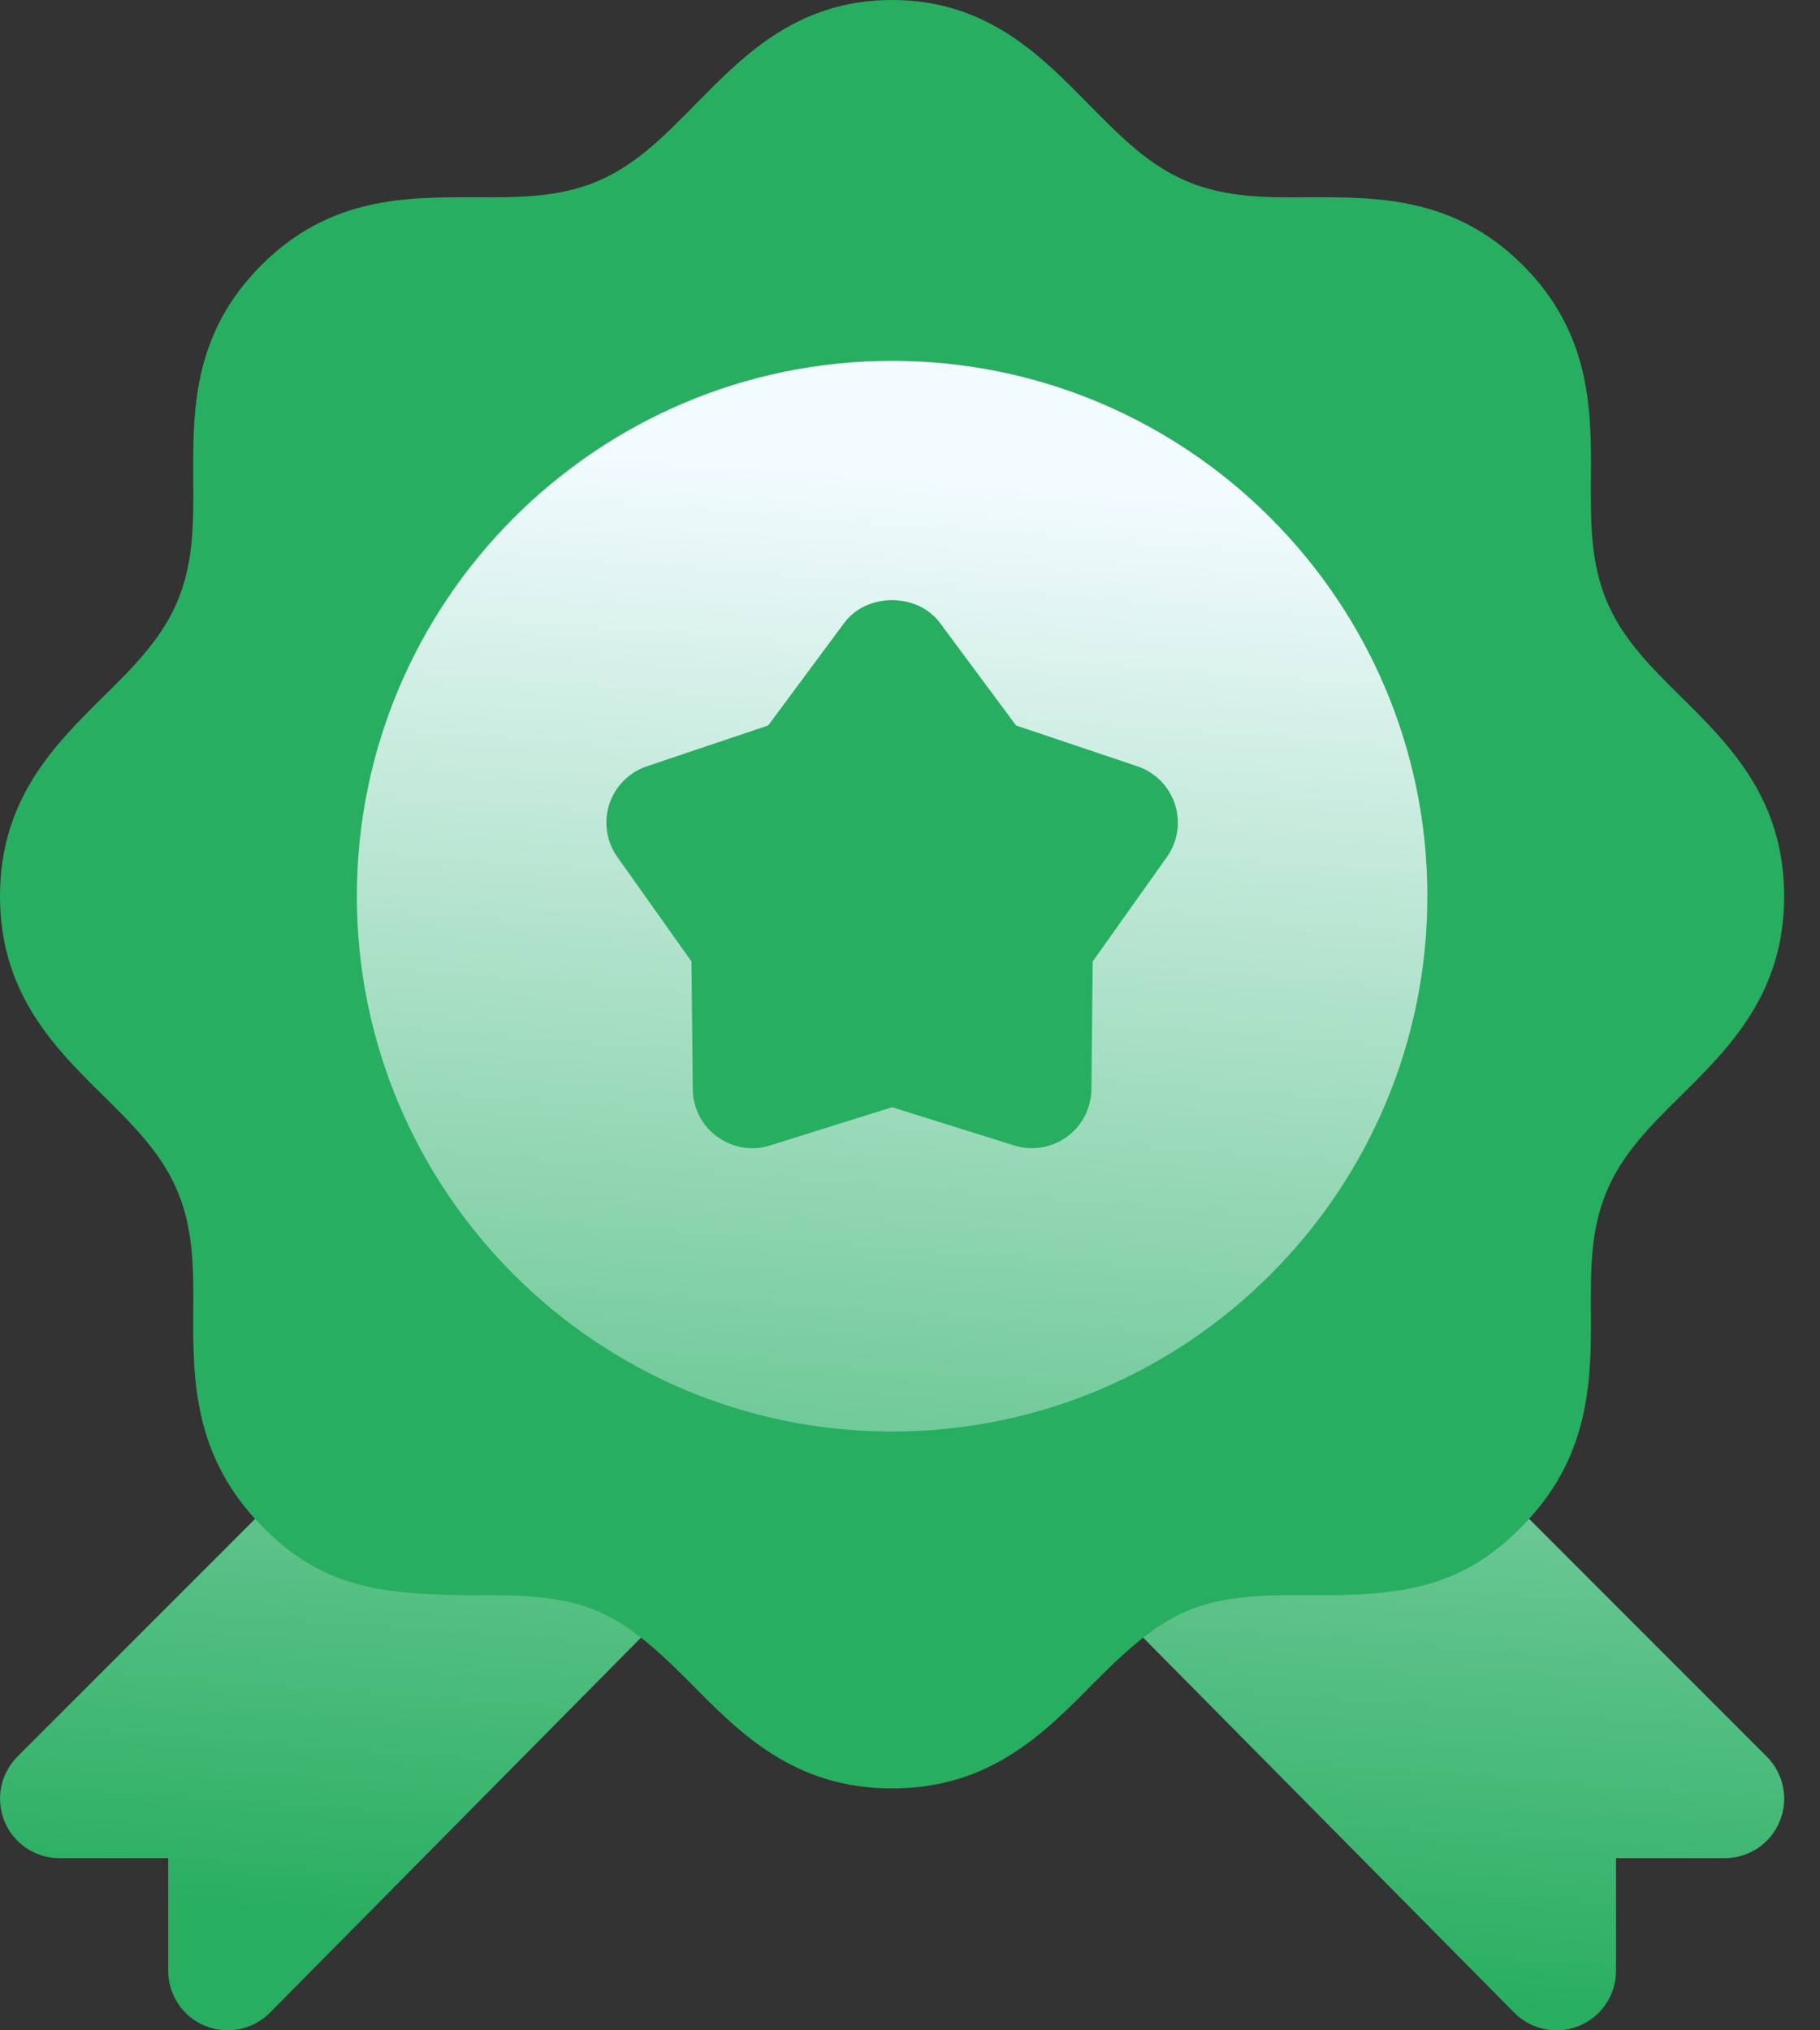 <?xml version="1.0" encoding="UTF-8"?>
<svg width="26px" height="29px" viewBox="0 0 26 29" version="1.1" xmlns="http://www.w3.org/2000/svg" xmlns:xlink="http://www.w3.org/1999/xlink">
    <rect x="0" y="0" width="26" height="29" fill="#333333" stroke="none"/>
    <title>wax-seal</title>
    <defs>
        <linearGradient x1="45.996%" y1="98.87%" x2="57.549%" y2="3.869%" id="linearGradient-1">
            <stop stop-color="#28AE60" offset="0%"></stop>
            <stop stop-color="#28AE60" offset="100%"></stop>
        </linearGradient>
        <linearGradient x1="42.754%" y1="96.044%" x2="50%" y2="6.233%" id="linearGradient-2">
            <stop stop-color="#28AE60" offset="0%"></stop>
            <stop stop-color="#F2FBFF" offset="100%"></stop>
        </linearGradient>
    </defs>
    <g id="Page-1" stroke="none" stroke-width="1" fill="none" fill-rule="evenodd">
        <g id="Pagina-produs" transform="translate(-1406, -1107)" fill-rule="nonzero">
            <g id="wax-seal" transform="translate(1406, 1107)">
                <path d="M24.012,9.95 C23.582,9.525 23.175,9.124 22.948,8.574 C22.721,8.024 22.724,7.453 22.727,6.849 C22.734,5.876 22.74,4.774 21.756,3.789 C20.771,2.803 19.661,2.817 18.697,2.817 C18.101,2.824 17.52,2.824 16.971,2.596 C16.421,2.369 16.02,1.962 15.595,1.533 C14.911,0.841 14.136,0 12.744,0 C11.352,0 10.577,0.841 9.893,1.533 C9.469,1.962 9.067,2.369 8.518,2.596 C7.969,2.823 7.399,2.82 6.792,2.817 C5.8,2.817 4.716,2.805 3.732,3.789 C2.748,4.774 2.755,5.876 2.761,6.849 C2.765,7.453 2.768,8.024 2.541,8.574 C2.313,9.124 1.907,9.525 1.477,9.95 C0.785,10.634 0,11.408 0,12.801 C0,14.194 0.785,14.968 1.477,15.652 C1.907,16.076 2.313,16.477 2.541,17.027 C2.768,17.577 2.765,18.148 2.761,18.753 C2.755,19.688 2.77,20.74 3.644,21.695 L3.129,23.758 L6.402,24.765 L9.157,23.391 C9.381,23.567 9.615,23.788 9.893,24.069 C10.577,24.761 11.352,25.545 12.744,25.545 C14.136,25.545 14.911,24.761 15.595,24.069 C15.873,23.788 16.107,23.567 16.331,23.391 L19.182,24.736 L21.151,23.607 L21.844,21.694 C22.718,20.74 22.733,19.688 22.727,18.753 C22.724,18.148 22.72,17.577 22.948,17.027 C23.175,16.477 23.582,16.076 24.011,15.652 C24.703,14.968 25.488,14.194 25.488,12.801 C25.488,11.408 24.703,10.634 24.012,9.95 Z" id="Path" fill="url(#linearGradient-1)"></path>
                <path d="M20.391,12.801 C20.391,8.584 16.961,5.154 12.744,5.154 C8.528,5.154 5.098,8.584 5.098,12.801 C5.098,17.017 8.528,20.447 12.744,20.447 C16.961,20.447 20.391,17.017 20.391,12.801 Z M16.669,12.242 L15.61,13.733 L15.592,15.56 C15.588,15.828 15.459,16.08 15.242,16.237 C15.012,16.404 14.729,16.438 14.488,16.361 L12.744,15.815 L11,16.361 C10.745,16.445 10.466,16.395 10.247,16.237 C10.029,16.08 9.9,15.828 9.897,15.56 L9.878,13.733 L8.82,12.242 C8.664,12.023 8.621,11.744 8.704,11.488 C8.787,11.232 8.986,11.031 9.241,10.945 L10.974,10.362 L12.062,8.895 C12.384,8.464 13.104,8.464 13.426,8.895 L14.515,10.362 L16.247,10.945 C16.503,11.031 16.702,11.232 16.785,11.488 C16.868,11.744 16.825,12.023 16.669,12.242 L16.669,12.242 Z M6.792,22.785 C5.444,22.775 4.561,22.698 3.644,21.695 L0.249,25.09 C0.007,25.333 -0.066,25.698 0.065,26.016 C0.196,26.334 0.506,26.541 0.85,26.541 L2.403,26.541 L2.403,28.15 C2.403,28.494 2.61,28.804 2.927,28.935 C3.236,29.065 3.606,28.998 3.853,28.751 L9.157,23.391 C8.519,22.889 7.974,22.77 6.792,22.785 L6.792,22.785 Z M25.239,25.09 L21.845,21.695 C20.931,22.694 20.045,22.794 18.696,22.785 C17.512,22.768 16.966,22.891 16.331,23.391 L21.635,28.751 C21.882,28.998 22.252,29.065 22.561,28.935 C22.878,28.804 23.086,28.494 23.086,28.15 L23.086,26.541 L24.639,26.541 C24.982,26.541 25.293,26.334 25.424,26.016 C25.555,25.698 25.482,25.333 25.239,25.09 L25.239,25.09 Z" id="Shape" fill="url(#linearGradient-2)"></path>
            </g>
        </g>
    </g>
</svg>
